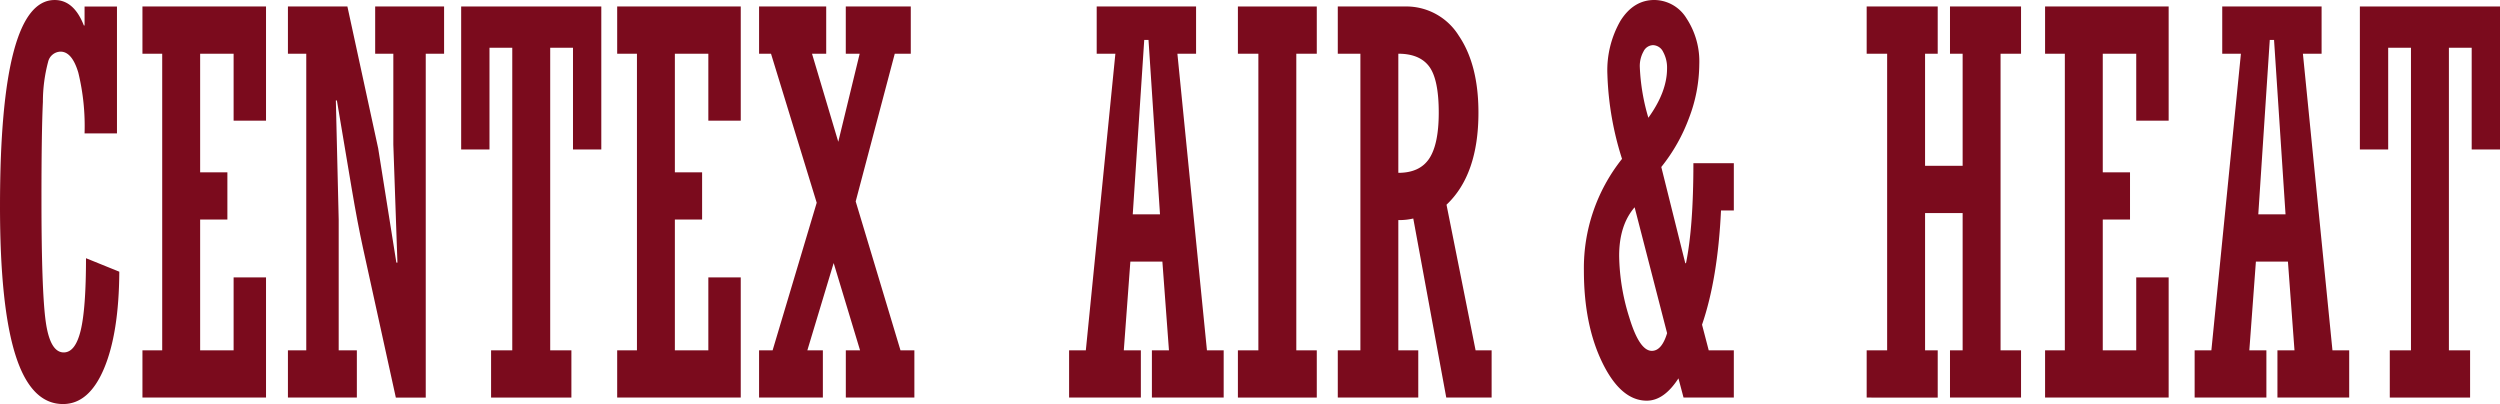 <?xml version="1.0" encoding="UTF-8"?> <svg xmlns="http://www.w3.org/2000/svg" width="479.918" height="77.565" viewBox="0 0 479.918 77.565"><g id="Logo-Text-Centex-Air-and-Heat" transform="translate(-105 -1103.405)"><path id="Path_1626" data-name="Path 1626" d="M4338.121,6331.962l6.393,2.59q-.068,11.807-2.94,18.606t-7.86,6.8q-6.152,0-9.127-9.39t-2.974-28.57q0-39.6,10.495-39.6,3.691,0,5.6,4.882h.138v-3.637h6.221V6308h-6.221a43.353,43.353,0,0,0-1.2-11.657q-1.2-4.035-3.417-4.035a2.515,2.515,0,0,0-2.376,1.943,29.909,29.909,0,0,0-1.007,7.7q-.275,5.754-.274,18.707,0,17.834.838,23.613t3.435,5.779q2.222,0,3.248-4.185T4338.121,6331.962Z" transform="translate(-4216.612 -5178.99)" fill="#7b0b1d"></path><path id="Path_1627" data-name="Path 1627" d="M4386.767,6360.436v-9.066h3.793v-56.941h-3.793v-9.067h23.722v21.919h-6.221v-12.853h-6.425v22.766h5.229v9.067h-5.229v25.108h6.425v-14h6.221v23.064Z" transform="translate(-4254.422 -5180.711)" fill="#7b0b1d"></path><path id="Path_1628" data-name="Path 1628" d="M4453.307,6360.436v-9.066h3.521v-56.941h-3.521v-9.067h11.417l5.913,27.25,3.486,21.92h.206l-.787-22.667v-17.436h-3.486v-9.067h13.229v9.067h-3.521v66.007h-5.742l-6.324-28.794q-1.026-4.681-2.154-11.358l-2.838-16.888h-.2l.546,22.866v25.108h3.487v9.066Z" transform="translate(-4293.035 -5180.711)" fill="#7b0b1d"></path><path id="Path_1629" data-name="Path 1629" d="M4559.451,6285.361v27.449h-5.435v-19.528h-4.375v58.087h4.068v9.066h-15.417v-9.066h4.068v-58.087h-4.375v19.528h-5.436v-27.449Z" transform="translate(-4339.02 -5180.711)" fill="#7b0b1d"></path><path id="Path_1630" data-name="Path 1630" d="M4603.9,6360.436v-9.066h3.794v-56.941H4603.9v-9.067h23.722v21.919H4621.4v-12.853h-6.426v22.766h5.229v9.067h-5.229v25.108h6.426v-14h6.221v23.064Z" transform="translate(-4380.422 -5180.711)" fill="#7b0b1d"></path><path id="Path_1631" data-name="Path 1631" d="M4668.805,6360.436v-9.066h2.6l8.465-28.333-8.773-28.608h-2.291v-9.067h12.887v9.067h-2.724l5.041,16.907,4.108-16.907h-2.666v-9.067h12.477v9.067h-3.076l-7.5,28.353,8.6,28.588h2.666v9.066h-13.16v-9.066h2.734l-5.067-16.76-5.053,16.76h2.979v9.066Z" transform="translate(-4418.089 -5180.711)" fill="#7b0b1d"></path><path id="Path_1642" data-name="Path 1642" d="M5578.885,6334.331l-1.259,17.038h3.274v9.066h-13.776v-9.066h3.213l5.672-56.941h-3.587v-9.067H5591.5v9.067h-3.586l5.671,56.941h3.213v9.066H5583.02v-9.066h3.274l-1.261-17.038Zm.459-9.066h5.23l-2.205-33.477h-.82Z" transform="translate(-5256.893 -5180.711)" fill="#7b0b1d"></path><path id="Path_1643" data-name="Path 1643" d="M5644.333,6360.436v-9.066h3.931v-56.941h-3.931v-9.067h15.143v9.067h-3.931v56.941h3.931v9.066Z" transform="translate(-5301.697 -5180.711)" fill="#7b0b1d"></path><path id="Path_1644" data-name="Path 1644" d="M5701.642,6326.36v25.009h3.828v9.066h-15.45v-9.066h4.34v-56.941h-4.34v-9.067h12.886a11.865,11.865,0,0,1,10.323,5.579q3.795,5.579,3.793,14.792,0,11.9-6.131,17.682l5.584,27.955h3.077v9.066h-8.708l-6.333-34.374A11.447,11.447,0,0,1,5701.642,6326.36Zm0-31.932v22.866q4.136,0,5.947-2.765t1.812-8.793q0-6.376-1.828-8.842T5701.642,6294.428Z" transform="translate(-5328.209 -5180.711)" fill="#7b0b1d"></path><path id="Path_1645" data-name="Path 1645" d="M5831.374,6313.729v9.066h-2.461q-.617,13.109-3.642,21.93l1.284,4.922h4.819v9.066h-9.654l-.976-3.687q-2.766,4.285-6.084,4.285-4.956,0-8.512-7.273t-3.556-17.685a33.587,33.587,0,0,1,7.321-21.456,59,59,0,0,1-2.81-16.206,19.069,19.069,0,0,1,2.513-10.312q2.513-3.986,6.512-3.985a7.3,7.3,0,0,1,6.153,3.512,15.046,15.046,0,0,1,2.461,8.843,29.257,29.257,0,0,1-1.966,10.287,33.563,33.563,0,0,1-5.326,9.417l4.605,18.467h.136q1.422-6.928,1.422-19.191Zm-12.809,32.625-6.235-24.165q-2.991,3.466-2.969,9.39a40.825,40.825,0,0,0,1.943,11.747q1.942,6.422,4.329,6.421Q5817.541,6349.747,5818.565,6346.354Zm-3.6-41.35q3.59-4.975,3.59-9.459a6.262,6.262,0,0,0-.752-3.188,2.223,2.223,0,0,0-1.948-1.295,2.094,2.094,0,0,0-1.812,1.2,5.718,5.718,0,0,0-.718,2.987A39.851,39.851,0,0,0,5814.966,6305Z" transform="translate(-5393.536 -5178.99)" fill="#7b0b1d"></path><path id="Path_1646" data-name="Path 1646" d="M5943.141,6325.016v26.354h2.428v9.066H5931.93v-9.066h3.93v-56.941h-3.93v-9.067h13.638v9.067h-2.428v21.521h7.213v-21.521h-2.427v-9.067h13.638v9.067h-3.931v56.941h3.931v9.066h-13.638v-9.066h2.427v-26.354Z" transform="translate(-5468.591 -5180.711)" fill="#7b0b1d"></path><path id="Path_1647" data-name="Path 1647" d="M6013.531,6360.436v-9.066h3.794v-56.941h-3.794v-9.067h23.723v21.919h-6.223v-12.853h-6.425v22.766h5.23v9.067h-5.23v25.108h6.425v-14h6.223v23.064Z" transform="translate(-5515.944 -5180.711)" fill="#7b0b1d"></path><path id="Path_1648" data-name="Path 1648" d="M6093.7,6334.331l-1.26,17.038h3.275v9.066H6081.94v-9.066h3.213l5.671-56.941h-3.586v-9.067h19.073v9.067h-3.587l5.672,56.941h3.213v9.066h-13.775v-9.066h3.274l-1.259-17.038Zm.46-9.066h5.23l-2.205-33.477h-.821Z" transform="translate(-5555.642 -5180.711)" fill="#7b0b1d"></path><path id="Path_1649" data-name="Path 1649" d="M6184.417,6285.361v27.449h-5.435v-19.528h-4.375v58.087h4.068v9.066h-15.416v-9.066h4.067v-58.087h-4.375v19.528h-5.435v-27.449Z" transform="translate(-5599.499 -5180.711)" fill="#7b0b1d"></path></g></svg> 